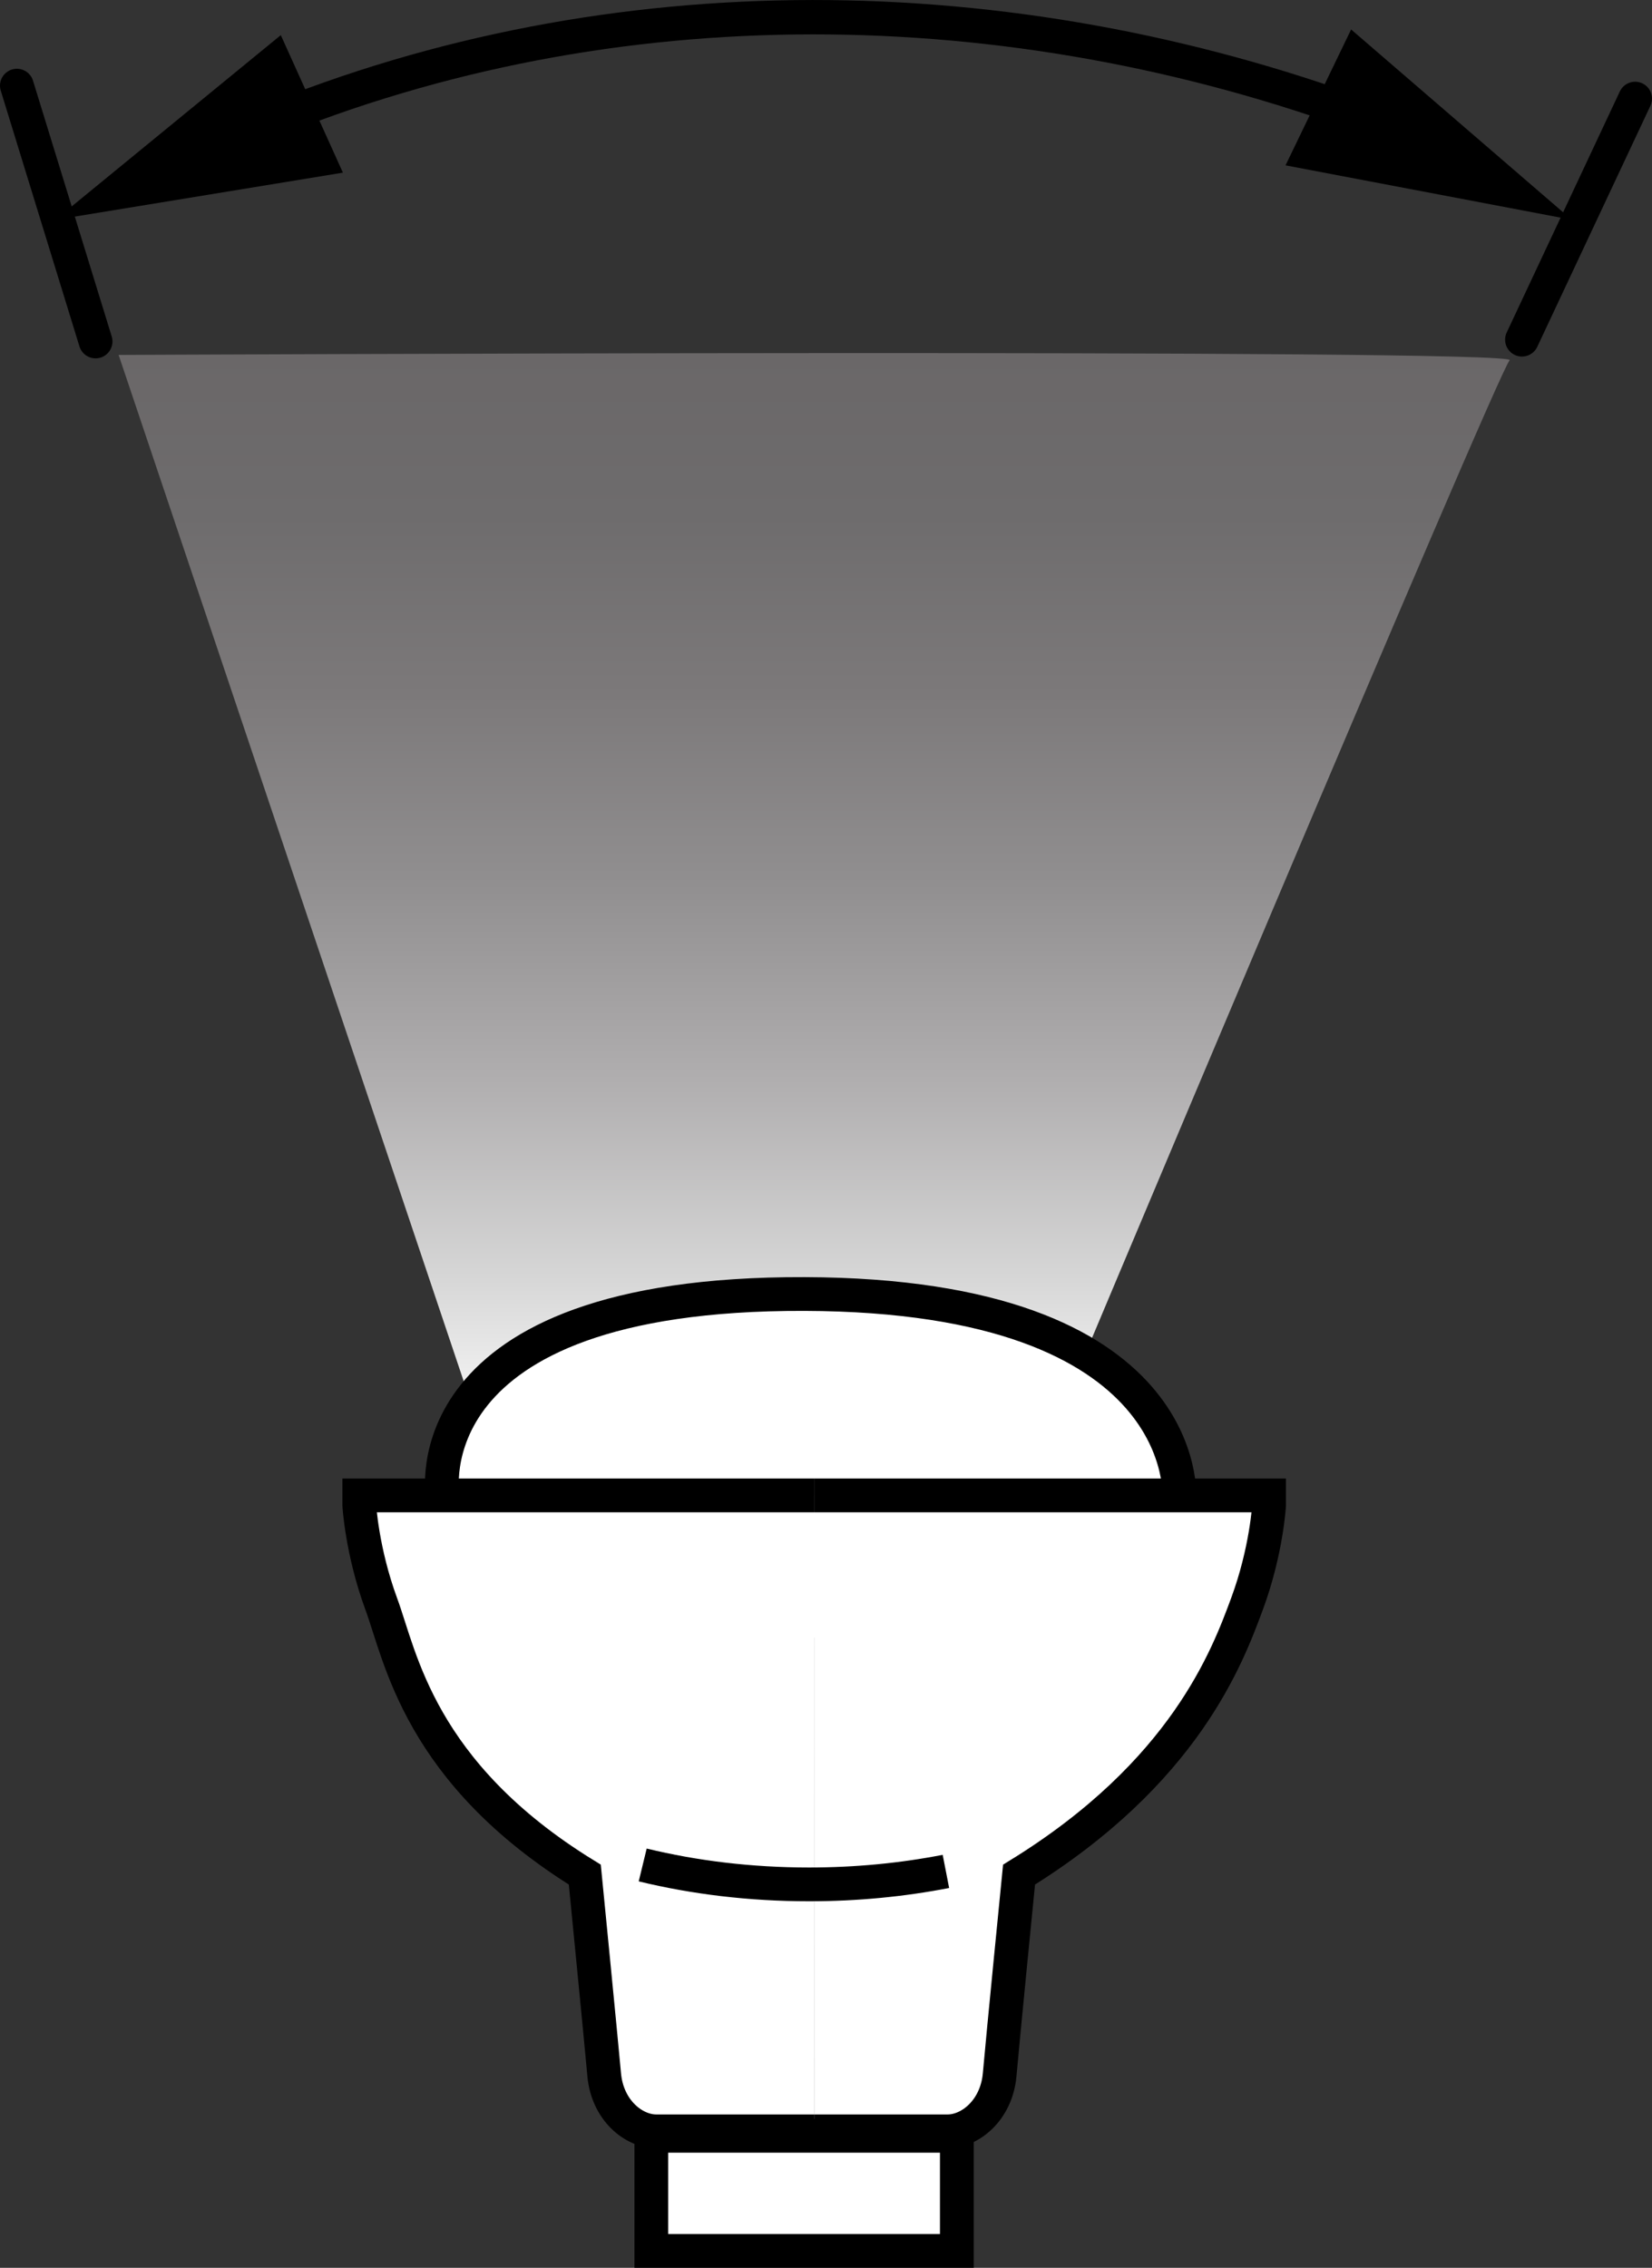 <?xml version="1.0" encoding="iso-8859-1"?>
<!-- Generator: Adobe Illustrator 28.1.0, SVG Export Plug-In . SVG Version: 6.00 Build 0)  -->
<svg version="1.1" id="image" xmlns="http://www.w3.org/2000/svg" xmlns:xlink="http://www.w3.org/1999/xlink" x="0px" y="0px"
	 width="39.147px" height="53.721px" viewBox="0 0 39.147 53.721" enable-background="new 0 0 39.147 53.721"
	 xml:space="preserve">
<rect x="0" y="0" width="39.147" height="53.721" fill="#333333" stroke="none"/>
<linearGradient id="SVGID_1_" gradientUnits="userSpaceOnUse" x1="19.293" y1="21.637" x2="19.293" y2="47.636" gradientTransform="matrix(1 0 0 -1 0 56)">
	<stop  offset="0" style="stop-color:#FFFFFF"/>
	<stop  offset="0.159" style="stop-color:#D6D6D6"/>
	<stop  offset="0.338" style="stop-color:#B0AEAF"/>
	<stop  offset="0.516" style="stop-color:#918F90"/>
	<stop  offset="0.688" style="stop-color:#7C797A"/>
	<stop  offset="0.852" style="stop-color:#6E6C6D"/>
	<stop  offset="1" style="stop-color:#6A6768"/>
</linearGradient>
<path fill="url(#SVGID_1_)" d="M2.811,8.408c0,0,33.248-0.159,32.962,0.127S24.802,34.249,24.802,34.249l-13.261,0.114
	L2.811,8.408z"/>
<g>
	<path fill="#FFFFFF" d="M12.443,38.479l-2.032-3.081c0,0-0.028-5.164,8.803-4.745s8.962,4.614,8.962,4.614
		l-4.327,3.737L12.443,38.479z"/>
	<path fill="none" stroke="#000000" stroke-width="0.05" stroke-miterlimit="10" d="M18.815,42.3
		c-0.064,0.013-0.132,0.019-0.203,0.019c-0.087,0-0.17-0.01-0.246-0.029"/>
	
		<rect x="18.378" y="42.691" fill="#FFFFFF" stroke="#000000" stroke-width="0.05" stroke-miterlimit="10" width="0.453" height="0.171"/>
	<g>
		<path fill="#FFFFFF" stroke="#000000" stroke-width="0.8" stroke-miterlimit="10" d="M19.293,35.424H8.514v0.232
			c0,0,0.06,1.086,0.52,2.337c0.463,1.25,0.896,3.994,4.824,6.414c0,0,0.385,3.911,0.46,4.746
			c0.078,0.835,0.695,1.335,1.233,1.335s3.742,0,3.742,0"/>
		<path fill="#FFFFFF" stroke="#000000" stroke-width="0.8" stroke-miterlimit="10" d="M19.293,35.424h10.78v0.232
			c0,0-0.06,1.086-0.523,2.337c-0.463,1.25-1.474,3.994-5.402,6.414c0,0-0.388,3.911-0.46,4.746
			c-0.078,0.835-0.695,1.335-1.233,1.335c-0.541,0-3.161,0-3.161,0"/>
	</g>
	<path fill="none" stroke="#000000" stroke-width="0.8" stroke-miterlimit="10" d="M22.415,44.331
		c-1.029,0.2-2.114,0.307-3.242,0.307c-1.389,0-2.716-0.162-3.943-0.46"/>
	
		<rect x="15.434" y="50.593" fill="#FFFFFF" stroke="#000000" stroke-width="0.8" stroke-miterlimit="10" width="7.24" height="2.727"/>
	<path fill="none" stroke="#000000" stroke-width="0.8" stroke-miterlimit="10" d="M10.49,35.437
		c0,0-0.843-4.813,8.573-4.784c9.256,0.028,8.884,4.852,8.884,4.852"/>
</g>
<line fill="none" stroke="#000000" stroke-width="0.8" stroke-linecap="round" stroke-miterlimit="10" x1="0.4" y1="2.029" x2="2.265" y2="8.089"/>
<line fill="none" stroke="#000000" stroke-width="0.8" stroke-linecap="round" stroke-miterlimit="10" x1="36.066" y1="8.046" x2="38.747" y2="2.336"/>
<g>
	<g>
		<path fill="none" stroke="#000000" stroke-width="0.814" stroke-linecap="round" stroke-miterlimit="10" d="M6.263,2.928
			c8.261-3.398,17.666-3.271,26.113-0.157"/>
		<g>
			<polygon points="8.126,4.09 1.312,5.206 6.654,0.832 			"/>
		</g>
		<g>
			<polygon points="30.463,3.917 37.246,5.206 32.017,0.698 			"/>
		</g>
	</g>
</g>
</svg>
